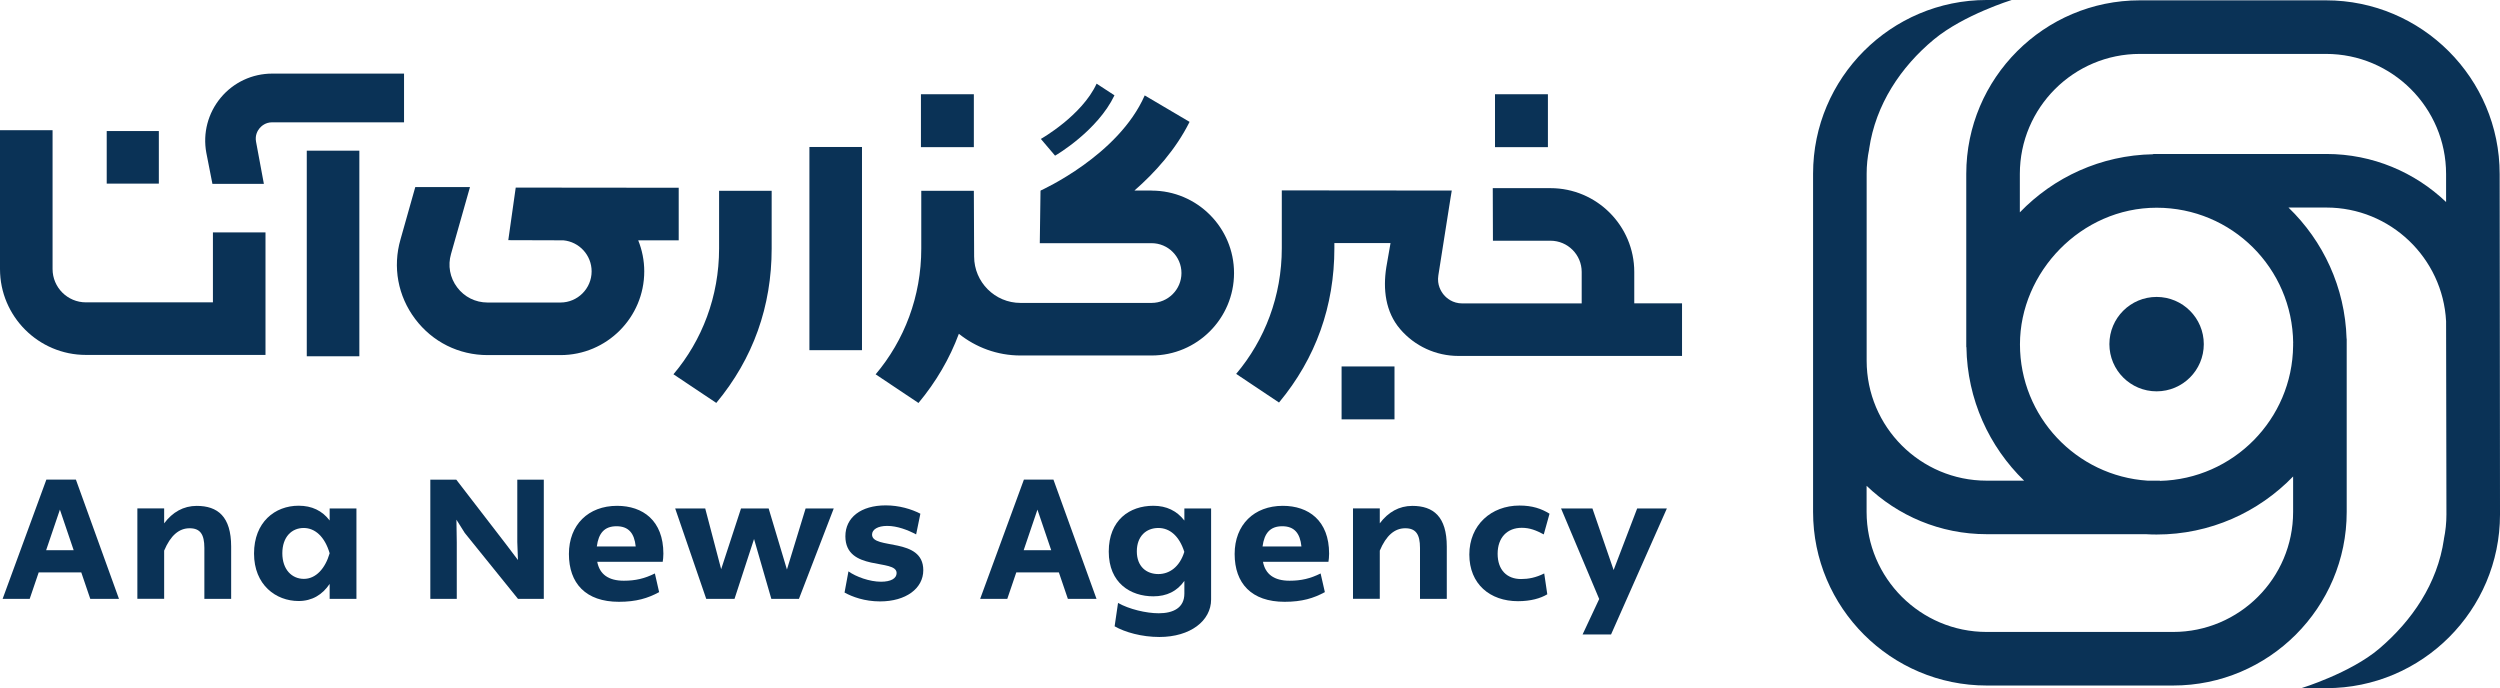 <?xml version="1.0" encoding="UTF-8"?>
<svg id="Layer_2" data-name="Layer 2" xmlns="http://www.w3.org/2000/svg" viewBox="0 0 446.99 123.05">
  <defs>
    <style>
      .cls-1 {
        fill: #0a3256;
      }
    </style>
  </defs>
  <g id="Layer_1-2" data-name="Layer 1">
    <g>
      <g>
        <path class="cls-1" d="M446.93,31.11C446.93,13.99,433,.06,415.88.06h-33.29c-17.11,0-31.03,13.92-31.03,31.03v30.98h.03c.14,9.35,4.06,17.79,10.31,23.87h-6.7c-11.83,0-21.45-9.62-21.45-21.45V31.05c0-1.47.15-2.95.45-4.38v-.05c1.15-7.92,5.64-14.65,11.59-19.58,5.32-4.4,13.89-7.04,13.89-7.04h-4.46c-17.12,0-31.05,13.93-31.05,31.05v60.47c-.01,17.12,13.92,31.05,31.04,31.05h33.34c17.11,0,31.03-13.92,31.03-31.03v-30.98h-.02c-.27-9.19-4.2-17.48-10.39-23.45h6.78c11.45,0,20.81,9.03,21.4,20.33l.06,34.55c0,1.47-.15,2.95-.45,4.38v.05c-1.15,7.92-5.7,14.57-11.59,19.58-5.11,4.34-13.89,7.04-13.89,7.04h4.46c17.12,0,31.05-13.93,31.05-31.05l-.06-60.89ZM410,91.54c0,11.83-9.62,21.45-21.45,21.45h-33.34c-11.84,0-21.47-9.63-21.47-21.47v-4.66c5.58,5.35,13.14,8.65,21.46,8.65h28.44c.64.04,1.29.06,1.94.06,9.58,0,18.23-3.98,24.42-10.38v6.35ZM410,61.32v.5c-.13,13.15-10.71,23.84-23.82,24.16v-.04h-2.21c-12.72-.83-22.81-11.44-22.81-24.37s10.96-24.43,24.43-24.43,24.28,10.82,24.42,24.18ZM415.96,27.54h-30.98v.04c-9.35.16-17.79,4.12-23.84,10.39v-6.88c0-11.83,9.62-21.45,21.45-21.45h33.29c11.84,0,21.47,9.63,21.47,21.47v5.01c-5.57-5.31-13.11-8.59-21.4-8.59Z"/>
        <circle class="cls-1" cx="385.59" cy="61.53" r="8.44"/>
      </g>
      <g>
        <g>
          <path class="cls-1" d="M292.2,54.25v-5.63c0-8.26-6.72-14.98-14.98-14.98h-10.32l.03,9.4h10.29c3.08,0,5.58,2.5,5.58,5.58v5.63h-21.34c-1.74,0-2.81-.95-3.3-1.52-.48-.57-1.26-1.78-.99-3.49l2.18-13.84.22-1.33-30.39-.03v10.33c0,8.56-3.03,16.41-8.16,22.48l7.66,5.12c6.6-7.93,9.9-17.27,9.9-27.6v-.91h10.04l-.75,4.3c-.63,3.97-.15,8.01,2.46,11.07,2.61,3.06,6.42,4.81,10.44,4.81h39.97v-9.4h-8.56Z"/>
          <path class="cls-1" d="M205.89,34.07h-3.06c3.7-3.23,7.4-7.34,9.86-12.28l-8.02-4.73c-4.7,10.74-18.44,16.92-18.57,16.99v.03s-.06,0-.06,0l-.13,9.4h19.99c2.95,0,5.34,2.4,5.34,5.34s-2.4,5.34-5.34,5.34h-23.44c-4.57,0-8.29-3.72-8.29-8.29l-.05-11.75h-9.4v10.33c0,8.56-3.03,16.41-8.16,22.48l7.66,5.12c3.17-3.81,5.58-7.95,7.22-12.37,3.03,2.42,6.85,3.88,11.02,3.88h23.44c8.13,0,14.74-6.61,14.74-14.74s-6.61-14.74-14.74-14.74Z"/>
          <rect class="cls-1" x="144.72" y="26.28" width="9.4" height="36.33"/>
          <rect class="cls-1" x="54.85" y="26.94" width="9.4" height="36.76"/>
          <path class="cls-1" d="M38.07,54.06H15.36c-3.29,0-5.96-2.67-5.96-5.96v-24.82H0v24.82c0,8.47,6.89,15.36,15.36,15.36h32.11v-21.91h-9.4v12.51Z"/>
          <path class="cls-1" d="M128.57,44.44c0,8.56-3.03,16.41-8.16,22.48l7.66,5.12c6.6-7.93,9.9-17.27,9.9-27.6v-10.33h-9.4v10.33Z"/>
          <path class="cls-1" d="M121.35,42.97v-9.4l-29.14-.03-1.33,9.4,9.85.03c2.83.26,5.05,2.65,5.05,5.55,0,3.07-2.5,5.57-5.57,5.57h-13.04c-2.16,0-4.14-.99-5.43-2.71-1.3-1.72-1.7-3.9-1.1-5.97l3.39-11.96h-9.78l-2.64,9.35c-1.43,4.94-.47,10.13,2.62,14.23,3.09,4.11,7.81,6.46,12.95,6.46h13.04c8.26,0,14.97-6.72,14.97-14.97,0-1.96-.39-3.83-1.08-5.55h7.25Z"/>
          <rect class="cls-1" x="19.08" y="23.43" width="9.32" height="9.4"/>
          <path class="cls-1" d="M199.27,17.05l-3.2-2.09c-2.62,5.71-9.91,9.85-9.97,9.88l2.54,2.99c.27-.13,7.62-4.49,10.62-10.78Z"/>
          <path class="cls-1" d="M72.25,13.16h-23.58c-3.57,0-6.93,1.57-9.21,4.32-2.28,2.75-3.22,6.33-2.57,9.84l1.09,5.56h9.2l-1.4-7.54c-.22-1.18.3-2.01.63-2.41.33-.39,1.06-1.06,2.25-1.06h23.58v-8.71Z"/>
          <rect class="cls-1" x="164.66" y="16.85" width="9.46" height="9.46"/>
          <rect class="cls-1" x="267.3" y="16.85" width="9.46" height="9.46"/>
          <rect class="cls-1" x="239.87" y="65.52" width="9.46" height="9.46"/>
        </g>
        <g>
          <path class="cls-1" d="M16.14,107.07l-1.61-4.73h-7.61l-1.61,4.73H.47l7.82-21.32h5.28l7.7,21.32h-5.12ZM8.26,98.37h4.91l-2.46-7.25-2.46,7.25Z"/>
          <path class="cls-1" d="M41.33,97.73v9.34h-4.79v-9.1c0-2.46-.76-3.52-2.64-3.52s-3.4,1.27-4.55,4v8.61h-4.79v-16.16h4.79v2.67c1.49-2,3.46-3.12,5.82-3.12,3.76,0,6.16,1.91,6.16,7.28Z"/>
          <path class="cls-1" d="M58.94,90.91h4.79v16.16h-4.79v-2.67c-1.3,1.94-3.15,3.06-5.55,3.06-4.06,0-7.97-2.88-7.97-8.49s3.73-8.55,7.97-8.55c2.37,0,4.21.88,5.55,2.64v-2.15ZM58.94,98.92c-.88-3-2.64-4.52-4.64-4.52-2.15,0-3.82,1.61-3.82,4.52s1.7,4.58,3.85,4.58,3.82-1.85,4.61-4.58Z"/>
          <path class="cls-1" d="M92.5,85.76h4.73v21.32h-4.61l-9.52-11.79-1.49-2.37.06,4.09v10.07h-4.73v-21.32h4.64l8.85,11.49,2.18,2.88-.12-3.21v-11.16Z"/>
          <path class="cls-1" d="M106.78,100.43c.42,2.24,2,3.4,4.76,3.4,2.09,0,3.73-.39,5.55-1.3l.76,3.34c-2,1.09-4.09,1.73-7.19,1.73-5.94,0-8.94-3.31-8.94-8.55s3.49-8.61,8.61-8.61c4.61,0,8.28,2.64,8.28,8.55,0,.61-.06,1.06-.12,1.46h-11.7ZM113.66,97.7c-.24-2.36-1.27-3.61-3.43-3.61s-3.21,1.24-3.52,3.61h6.94Z"/>
          <path class="cls-1" d="M225.81,100.43c.42,2.24,2,3.4,4.76,3.4,2.09,0,3.73-.39,5.55-1.3l.76,3.34c-2,1.09-4.09,1.73-7.19,1.73-5.94,0-8.94-3.31-8.94-8.55s3.49-8.61,8.61-8.61c4.61,0,8.28,2.64,8.28,8.55,0,.61-.06,1.06-.12,1.46h-11.7ZM232.69,97.7c-.24-2.36-1.27-3.61-3.43-3.61s-3.21,1.24-3.52,3.61h6.94Z"/>
          <path class="cls-1" d="M149.07,90.91l-6.22,16.16h-4.94l-3.09-10.7-3.49,10.7h-5.06l-5.55-16.16h5.37l2.85,10.86,3.55-10.86h4.94l3.27,10.92,3.34-10.92h5.03Z"/>
          <path class="cls-1" d="M151,105.95l.7-3.79c1.36.97,3.79,1.85,5.82,1.85,1.76,0,2.79-.58,2.79-1.55,0-2.64-9.16-.18-9.16-6.58,0-3.34,2.76-5.52,7.22-5.52,2.4,0,4.61.67,6.19,1.49l-.76,3.7c-1.49-.79-3.37-1.52-5.18-1.52-1.67,0-2.7.64-2.7,1.55,0,2.76,9.16.39,9.16,6.37,0,3.27-3.12,5.58-7.73,5.58-2.76,0-4.97-.82-6.34-1.58Z"/>
          <path class="cls-1" d="M190.93,107.07l-1.61-4.73h-7.61l-1.61,4.73h-4.85l7.82-21.32h5.28l7.7,21.32h-5.12ZM183.04,98.37h4.91l-2.46-7.25-2.46,7.25Z"/>
          <path class="cls-1" d="M211.75,90.91h4.79v16.28c0,3.79-3.7,6.7-9.25,6.7-3.15,0-6.16-.85-8-1.91l.61-4.18c1.97,1.12,5.03,1.85,7.28,1.85,2.55,0,4.58-.94,4.58-3.52v-2.27c-1.3,1.85-3.15,2.76-5.55,2.76-4.06,0-7.97-2.36-7.97-8s3.73-8.19,7.97-8.19c2.37,0,4.21.91,5.55,2.64v-2.15ZM211.75,98.67c-.91-2.88-2.64-4.27-4.64-4.27-2.15,0-3.85,1.45-3.85,4.18s1.73,4.06,3.85,4.06c2,0,3.82-1.3,4.64-3.97Z"/>
          <path class="cls-1" d="M258.68,97.73v9.34h-4.79v-9.1c0-2.46-.76-3.52-2.64-3.52s-3.4,1.27-4.55,4v8.61h-4.79v-16.16h4.79v2.67c1.49-2,3.46-3.12,5.82-3.12,3.76,0,6.16,1.91,6.16,7.28Z"/>
          <path class="cls-1" d="M276.66,106.25c-1.21.73-2.97,1.24-5.25,1.24-5,0-8.7-3.06-8.7-8.34s3.91-8.76,8.97-8.76c2.27,0,3.91.55,5.37,1.46l-1.03,3.7c-1.37-.73-2.49-1.18-3.94-1.18-2.58,0-4.31,1.73-4.31,4.64s1.67,4.52,4.18,4.52c1.3,0,2.64-.24,4.15-1l.55,3.73Z"/>
          <path class="cls-1" d="M292.72,90.91h5.31l-9.98,22.53h-5.09l2.97-6.34-6.82-16.19h5.61l3.79,11.01,4.21-11.01Z"/>
        </g>
      </g>
    </g>
  </g>
</svg>